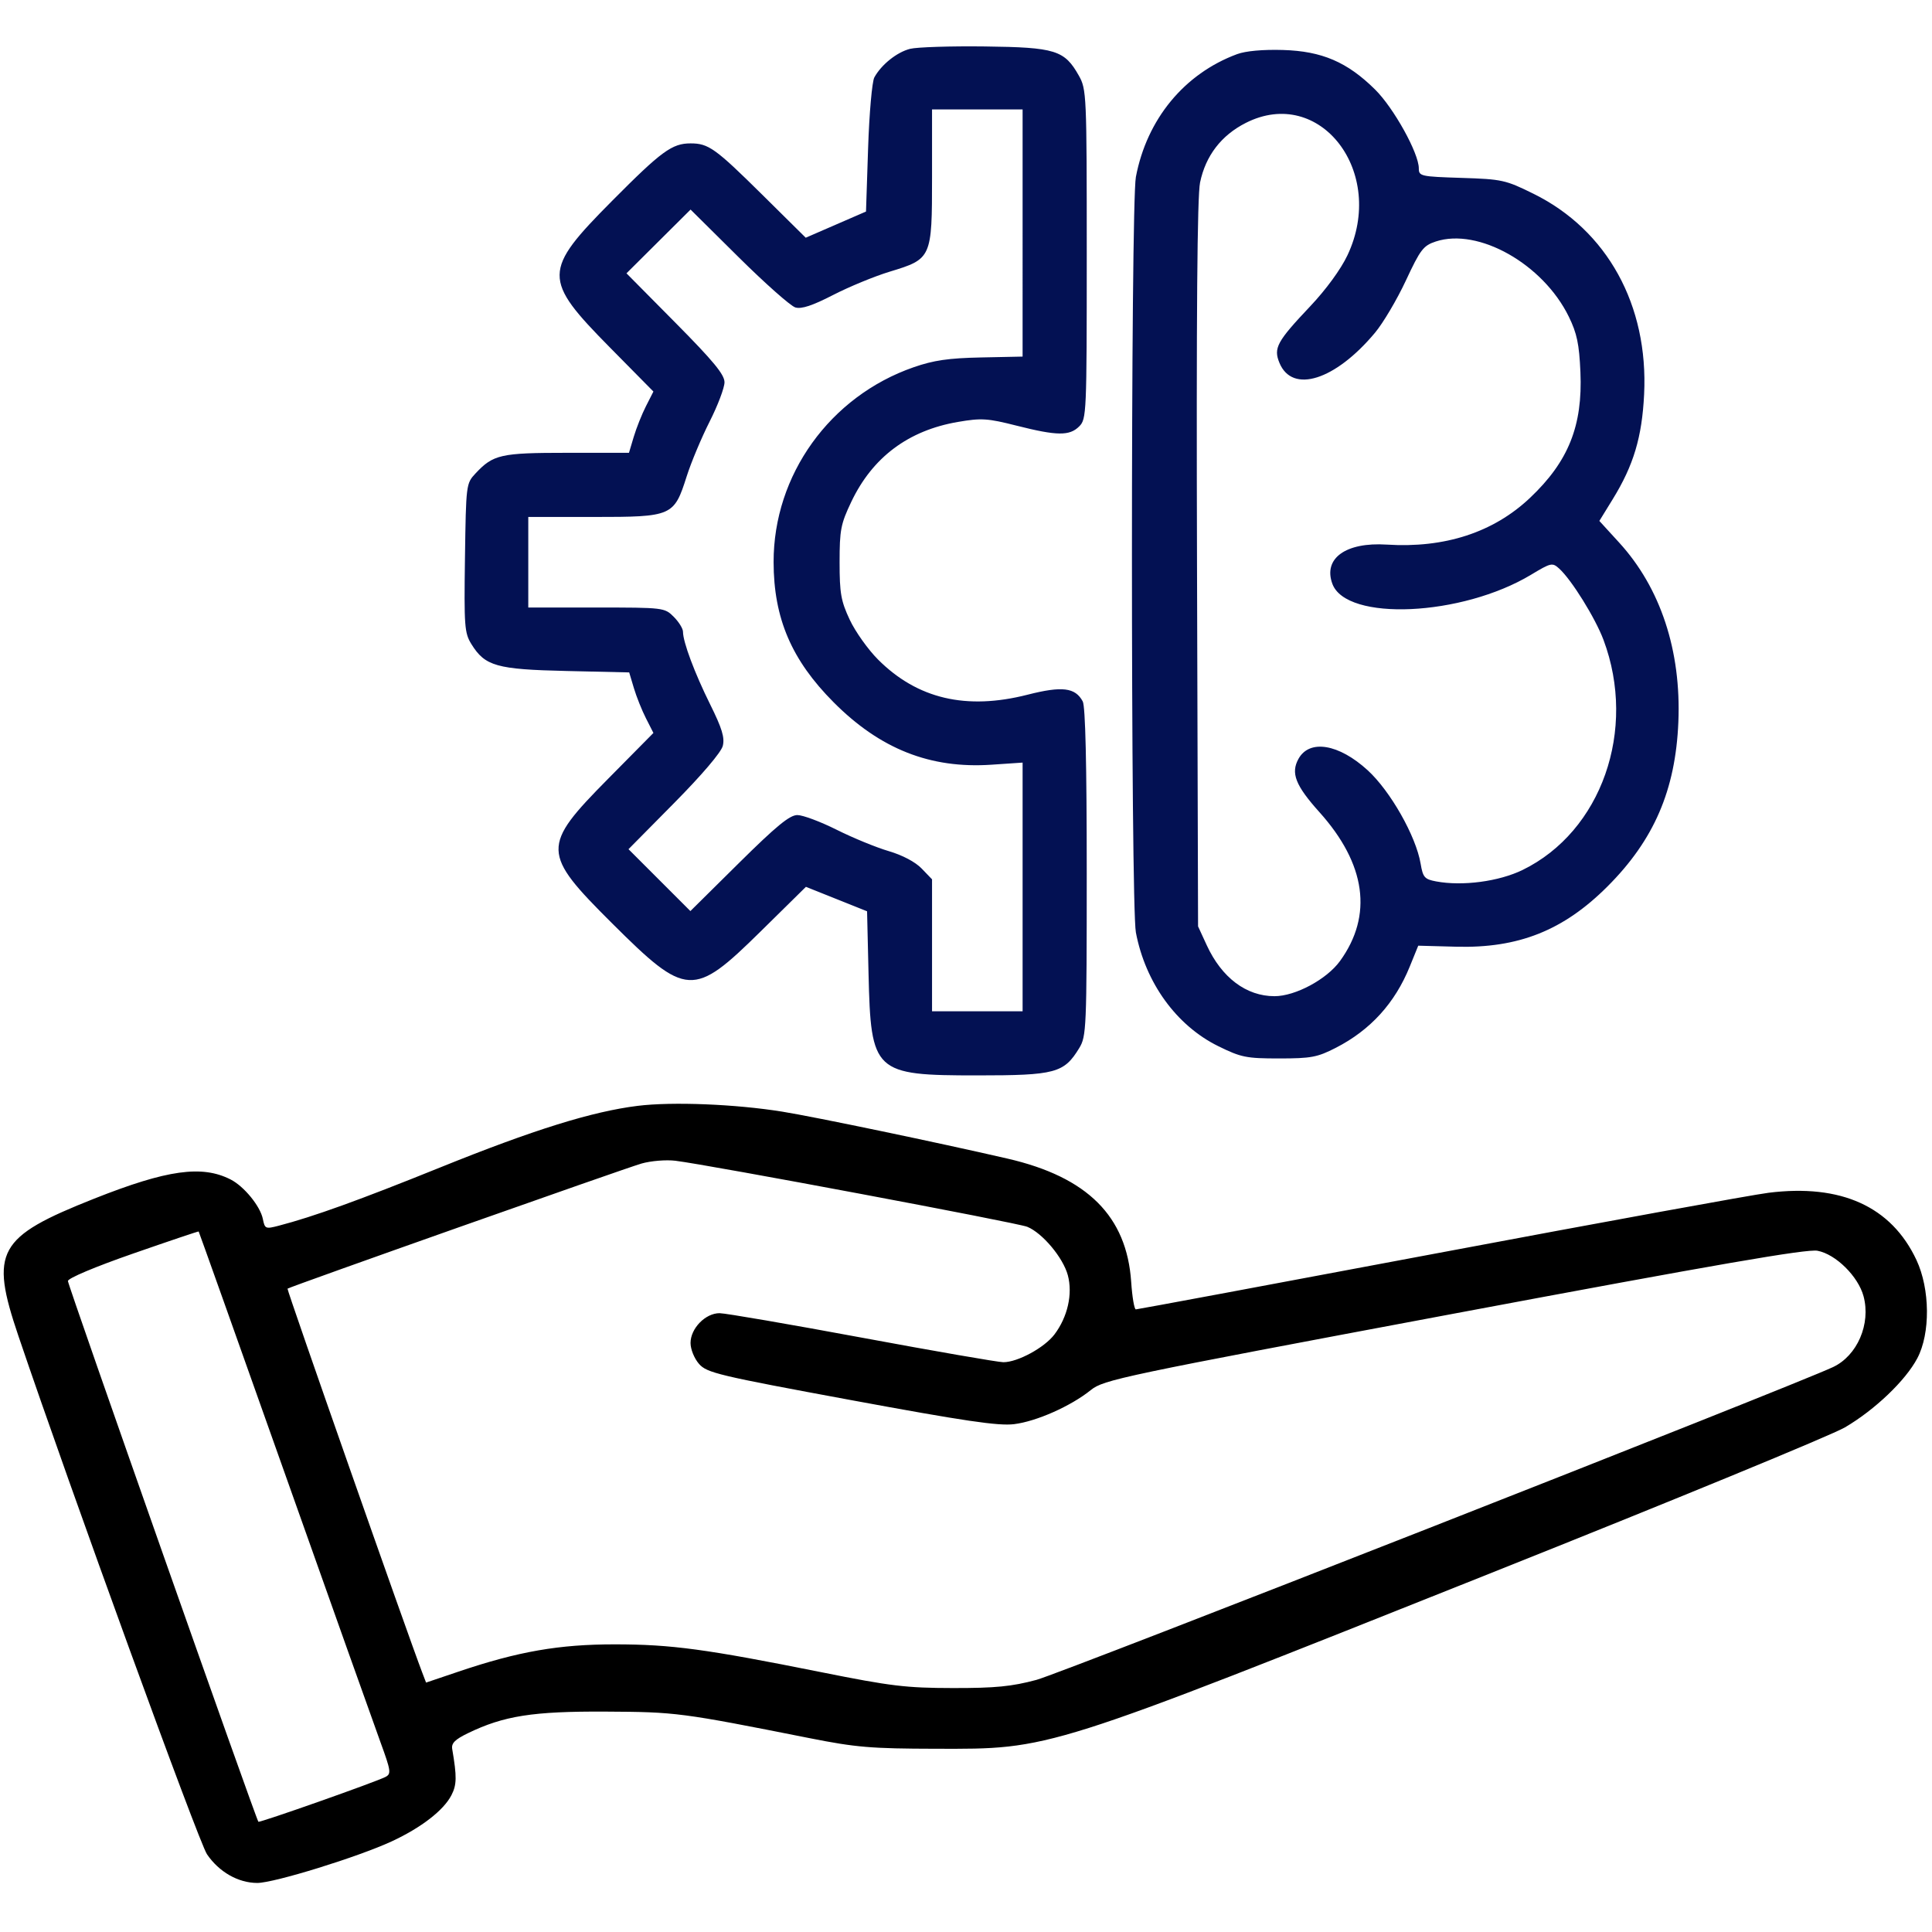 <svg xmlns="http://www.w3.org/2000/svg" width="512" height="512" viewBox="0 0 512 512"><path d="M 241.185 12.941 C 237.711 13.814, 233.584 17.108, 231.713 20.500 C 231.107 21.600, 230.361 30.050, 230.055 39.280 L 229.500 56.059 221.514 59.528 L 213.527 62.997 202.014 51.607 C 189.574 39.301, 187.757 38, 183.016 38 C 178.104 38, 175.314 40.041, 162.247 53.198 C 143.763 71.809, 143.732 73.944, 161.681 92.132 L 173.161 103.764 171.192 107.632 C 170.109 109.759, 168.651 113.412, 167.953 115.750 L 166.683 120 150.292 120 C 132.660 120, 130.718 120.438, 126 125.483 C 123.531 128.123, 123.497 128.402, 123.221 147.828 C 122.964 165.984, 123.096 167.747, 124.927 170.701 C 128.543 176.534, 131.599 177.398, 150.121 177.819 L 166.742 178.197 167.983 182.348 C 168.665 184.632, 170.109 188.241, 171.192 190.369 L 173.162 194.238 161.172 206.369 C 143.426 224.323, 143.474 226.033, 162.250 244.726 C 181.919 264.308, 183.736 264.408, 201.539 246.876 L 213.578 235.020 221.680 238.260 L 229.782 241.500 230.170 258 C 230.789 284.260, 231.571 284.993, 259 284.993 C 279.665 284.993, 281.972 284.375, 286.005 277.759 C 287.907 274.640, 287.993 272.643, 287.996 231.184 C 287.999 202.557, 287.640 187.196, 286.939 185.886 C 284.962 182.191, 281.479 181.767, 272.314 184.104 C 256.061 188.250, 243.112 185.208, 232.701 174.796 C 230.047 172.143, 226.667 167.390, 225.188 164.236 C 222.862 159.272, 222.500 157.222, 222.500 149 C 222.500 140.447, 222.808 138.852, 225.595 133 C 231.222 121.179, 240.704 114.073, 253.860 111.817 C 260.104 110.747, 261.672 110.847, 269.438 112.813 C 280.124 115.519, 283.443 115.557, 286 113 C 287.939 111.061, 288 109.667, 288 67.386 C 288 24.971, 287.942 23.670, 285.906 20.046 C 282.111 13.295, 279.682 12.540, 261 12.310 C 251.925 12.198, 243.008 12.482, 241.185 12.941 M 327.844 14.346 C 313.860 19.523, 303.925 31.577, 301.021 46.891 C 299.628 54.235, 299.628 239.765, 301.021 247.109 C 303.550 260.444, 311.777 271.798, 322.862 277.250 C 328.913 280.226, 330.272 280.500, 338.985 280.500 C 347.452 280.500, 349.106 280.190, 354 277.683 C 363.160 272.990, 369.655 265.858, 373.594 256.167 L 375.849 250.618 385.898 250.888 C 402.388 251.331, 414.308 246.593, 425.951 234.968 C 438.323 222.616, 444.036 209.382, 444.783 191.348 C 445.565 172.457, 440.063 155.791, 429.079 143.776 L 423.846 138.051 427.400 132.276 C 432.923 123.300, 435.148 115.859, 435.708 104.500 C 436.873 80.865, 425.926 61.003, 406.421 51.364 C 398.979 47.685, 398.070 47.485, 387.304 47.143 C 376.481 46.799, 376 46.692, 376 44.614 C 376 40.589, 369.349 28.600, 364.407 23.718 C 357.034 16.433, 350.326 13.554, 340 13.246 C 334.709 13.088, 330.120 13.504, 327.844 14.346 M 247 46.865 C 247 68.428, 246.916 68.617, 235.755 72.003 C 231.765 73.214, 225.025 75.993, 220.777 78.178 C 215.280 81.007, 212.398 81.957, 210.777 81.476 C 209.525 81.105, 202.764 75.116, 195.754 68.169 L 183.008 55.537 174.516 63.984 L 166.024 72.432 179.012 85.549 C 189.059 95.696, 192 99.263, 192 101.301 C 192 102.751, 190.227 107.439, 188.061 111.718 C 185.894 115.998, 183.156 122.535, 181.976 126.244 C 178.616 136.805, 178.169 137, 157.365 137 L 140 137 140 149 L 140 161 158.045 161 C 175.871 161, 176.121 161.030, 178.545 163.455 C 179.895 164.805, 181 166.589, 181 167.420 C 181 170.131, 184.068 178.335, 188.202 186.676 C 191.351 193.030, 192.096 195.480, 191.547 197.668 C 191.121 199.365, 186.019 205.360, 178.700 212.763 L 166.559 225.044 174.759 233.243 L 182.958 241.443 195.815 228.721 C 205.751 218.890, 209.271 216, 211.310 216 C 212.761 216, 217.447 217.752, 221.724 219.894 C 226.001 222.035, 232.200 224.580, 235.500 225.549 C 239.158 226.623, 242.573 228.427, 244.250 230.171 L 247 233.032 247 250.516 L 247 268 259 268 L 271 268 271 235.049 L 271 202.097 262.750 202.655 C 246.526 203.751, 233.252 198.502, 220.920 186.114 C 209.761 174.905, 205.035 163.867, 205.012 148.960 C 204.976 125.871, 219.946 105.035, 242.110 97.327 C 247.418 95.481, 251.362 94.907, 259.961 94.729 L 270.998 94.500 270.999 61.750 L 271 29 259 29 L 247 29 247 46.865 M 330.158 32.566 C 323.653 35.859, 319.501 41.268, 318.027 48.372 C 317.279 51.973, 317.029 83.422, 317.221 149.548 L 317.500 245.500 319.799 250.488 C 323.773 259.109, 330.275 264, 337.764 264 C 343.282 264, 351.603 259.530, 355.118 254.679 C 363.883 242.579, 362 228.970, 349.659 215.227 C 343.292 208.136, 342.011 204.857, 344.130 201.069 C 347.048 195.852, 354.808 197.144, 362.439 204.118 C 368.467 209.628, 375.247 221.584, 376.480 228.880 C 377.095 232.522, 377.519 233.007, 380.589 233.583 C 387.562 234.891, 397.241 233.606, 403.519 230.539 C 424.412 220.331, 433.869 193.435, 424.949 169.592 C 422.777 163.789, 416.478 153.647, 413.204 150.684 C 411.392 149.045, 411.041 149.121, 405.745 152.311 C 387.423 163.343, 356.800 164.744, 353.092 154.720 C 350.601 147.986, 356.643 143.627, 367.500 144.324 C 382.861 145.310, 395.790 141.094, 405.465 131.945 C 415.657 122.305, 419.450 112.837, 418.827 98.590 C 418.503 91.173, 417.905 88.326, 415.745 83.911 C 408.922 69.966, 391.772 60.280, 380.494 64.002 C 377.194 65.091, 376.422 66.100, 372.569 74.354 C 370.221 79.384, 366.545 85.601, 364.400 88.168 C 353.848 100.798, 342.477 104.393, 339.072 96.175 C 337.444 92.245, 338.381 90.520, 347.233 81.155 C 351.424 76.720, 355.329 71.371, 357.087 67.655 C 367.501 45.642, 349.825 22.610, 330.158 32.566" stroke="none" fill="#031153" fill-rule="evenodd"></path><path d="M 169 293.061 C 156.905 294.557, 141.304 299.423, 116.621 309.400 C 95.275 318.028, 83.097 322.422, 73.853 324.831 C 70.372 325.739, 70.181 325.657, 69.656 323.031 C 68.983 319.666, 64.688 314.402, 61.131 312.582 C 53.540 308.699, 44.295 309.994, 25 317.640 C -0.711 327.830, -2.752 331.522, 4.881 354.047 C 18.728 394.916, 52.651 488.151, 54.854 491.399 C 58.039 496.092, 63.140 499, 68.186 499 C 72.641 499, 94.953 492.094, 103.847 487.963 C 111.634 484.345, 117.550 479.770, 119.623 475.763 C 121.059 472.985, 121.096 470.879, 119.840 463.500 C 119.581 461.975, 120.569 460.982, 124 459.317 C 133.517 454.701, 141.220 453.493, 160.500 453.593 C 179.197 453.690, 180.366 453.842, 214.500 460.620 C 226.850 463.072, 230.798 463.404, 248 463.439 C 278.645 463.500, 276.453 464.193, 395 416.928 C 443.125 397.740, 485.392 380.344, 488.927 378.271 C 496.868 373.611, 504.979 365.869, 508.104 359.962 C 511.599 353.358, 511.498 341.632, 507.879 333.914 C 501.235 319.741, 487.913 313.688, 468.675 316.100 C 464.294 316.649, 424.947 323.827, 381.238 332.049 C 337.528 340.272, 301.427 347, 301.014 347 C 300.601 347, 300.045 343.738, 299.778 339.750 C 298.612 322.324, 288.197 311.931, 267 307.043 C 248.434 302.762, 216.001 296, 207.302 294.597 C 194.929 292.602, 178.152 291.929, 169 293.061 M 170 308.352 C 165.502 309.644, 76.772 341.011, 76.194 341.512 C 75.948 341.726, 108.083 433.302, 111.878 443.201 L 112.913 445.902 121.530 442.990 C 137.342 437.645, 148.168 435.761, 163 435.772 C 177.960 435.784, 187.013 437.006, 217.683 443.156 C 236.104 446.850, 240.111 447.333, 252.500 447.351 C 263.786 447.368, 268.082 446.949, 274.661 445.188 C 281.369 443.392, 474.989 367.363, 485.770 362.292 C 492.201 359.266, 495.822 350.875, 493.865 343.536 C 492.459 338.266, 486.500 332.372, 481.657 331.463 C 478.834 330.934, 455.134 335.032, 385.285 348.131 C 296.926 364.699, 292.492 365.633, 289.079 368.380 C 283.782 372.643, 274.679 376.686, 268.736 377.416 C 264.585 377.925, 255.629 376.604, 225.500 371.035 C 190.315 364.532, 187.333 363.822, 185.250 361.450 C 183.990 360.015, 183 357.573, 183 355.899 C 183 352.043, 186.950 347.997, 190.705 348.008 C 192.242 348.012, 209.236 350.937, 228.469 354.508 C 247.701 358.078, 264.547 361, 265.903 361 C 269.697 361, 276.788 357.147, 279.435 353.648 C 282.939 349.014, 284.320 342.904, 282.985 337.943 C 281.732 333.290, 276.259 326.757, 272.239 325.115 C 269.585 324.031, 188.074 308.731, 179 307.613 C 176.515 307.307, 172.485 307.638, 170 308.352 M 35.250 332.216 C 25.152 335.732, 18 338.747, 18 339.489 C 18 340.609, 67.829 482.073, 68.473 482.781 C 68.773 483.110, 99.709 472.200, 102.181 470.892 C 103.713 470.082, 103.595 469.272, 100.847 461.752 C 99.190 457.213, 87.700 424.925, 75.316 390 C 62.931 355.075, 52.731 326.435, 52.649 326.355 C 52.567 326.276, 44.737 328.913, 35.250 332.216" stroke="none" fill="#000000" fill-rule="evenodd"></path></svg>